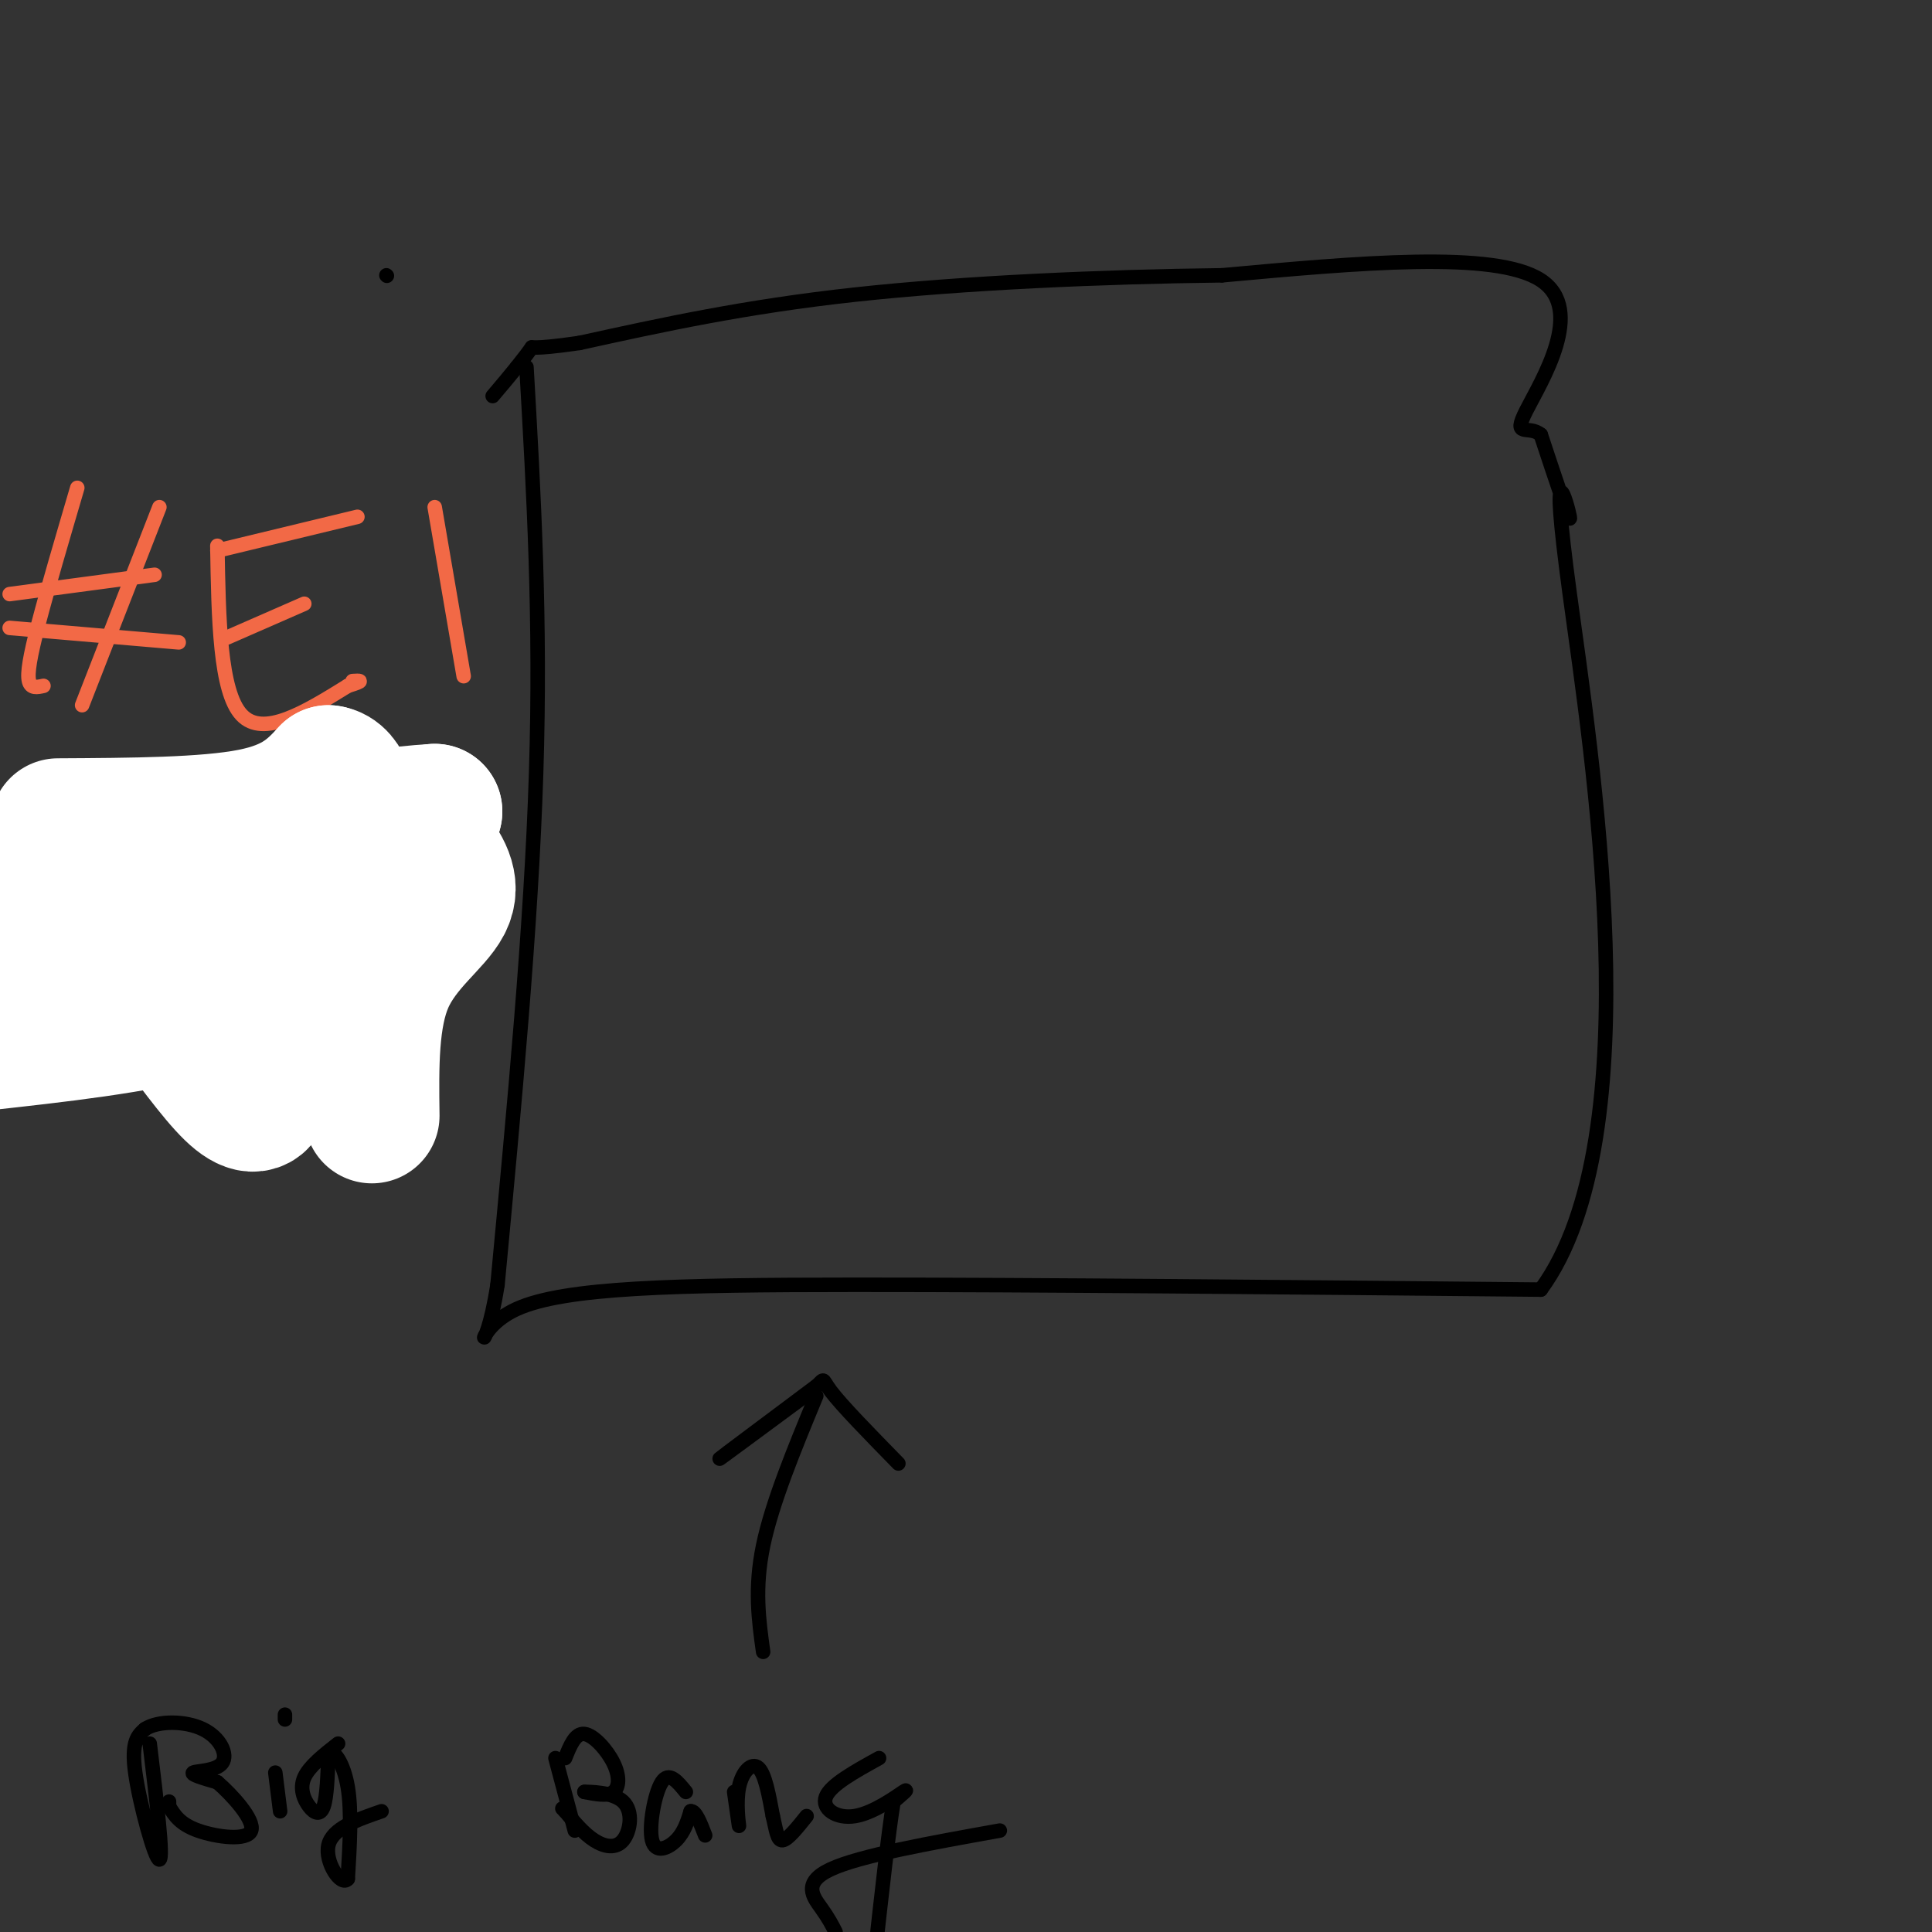 <svg viewBox='0 0 400 400' version='1.1' xmlns='http://www.w3.org/2000/svg' xmlns:xlink='http://www.w3.org/1999/xlink'><rect x="0" y="0" width="400" height="400" fill="#333333" stroke="none"/><g fill='none' stroke='#000000' stroke-width='3' stroke-linecap='round' stroke-linejoin='round'><path d='M109,76c1.500,26.167 3.000,52.333 2,84c-1.000,31.667 -4.500,68.833 -8,106'/><path d='M103,266c-2.810,17.845 -5.833,9.458 4,5c9.833,-4.458 32.524,-4.988 70,-5c37.476,-0.012 89.738,0.494 142,1'/><path d='M319,267c23.262,-31.667 10.417,-111.333 6,-144c-4.417,-32.667 -0.405,-18.333 0,-16c0.405,2.333 -2.798,-7.333 -6,-17'/><path d='M319,90c-2.571,-2.167 -6.000,0.917 -3,-5c3.000,-5.917 12.429,-20.833 3,-27c-9.429,-6.167 -37.714,-3.583 -66,-1'/><path d='M253,57c-24.622,0.289 -53.178,1.511 -76,4c-22.822,2.489 -39.911,6.244 -57,10'/><path d='M120,71c-10.956,1.600 -9.844,0.600 -10,1c-0.156,0.400 -1.578,2.200 -3,4'/><path d='M107,76c-1.333,1.667 -3.167,3.833 -5,6'/><path d='M169,289c-4.583,11.083 -9.167,22.167 -11,31c-1.833,8.833 -0.917,15.417 0,22'/><path d='M169,287c-9.917,7.417 -19.833,14.833 -20,15c-0.167,0.167 9.417,-6.917 19,-14'/><path d='M168,288c3.222,-2.844 1.778,-2.956 4,0c2.222,2.956 8.111,8.978 14,15'/><path d='M31,361c1.444,11.933 2.889,23.867 2,24c-0.889,0.133 -4.111,-11.533 -5,-18c-0.889,-6.467 0.556,-7.733 2,-9'/><path d='M30,358c2.673,-1.791 8.356,-1.769 12,0c3.644,1.769 5.250,5.284 4,7c-1.250,1.716 -5.357,1.633 -6,2c-0.643,0.367 2.179,1.183 5,2'/><path d='M45,369c2.940,2.512 7.792,7.792 7,10c-0.792,2.208 -7.226,1.345 -11,0c-3.774,-1.345 -4.887,-3.173 -6,-5'/><path d='M35,374c0.000,0.000 0.000,-1.000 0,-1'/><path d='M57,367c0.000,0.000 1.000,8.000 1,8'/><path d='M59,356c0.000,0.000 0.000,-1.000 0,-1'/><path d='M70,361c-2.988,2.345 -5.976,4.690 -7,7c-1.024,2.310 -0.083,4.583 1,6c1.083,1.417 2.310,1.976 3,0c0.690,-1.976 0.845,-6.488 1,-11'/><path d='M68,363c1.044,-1.000 3.156,2.000 4,7c0.844,5.000 0.422,12.000 0,19'/><path d='M72,389c-1.378,1.711 -4.822,-3.511 -4,-7c0.822,-3.489 5.911,-5.244 11,-7'/><path d='M115,364c0.000,0.000 4.000,15.000 4,15'/><path d='M117,364c1.048,-2.613 2.095,-5.226 4,-5c1.905,0.226 4.667,3.292 6,6c1.333,2.708 1.238,5.060 0,6c-1.238,0.940 -3.619,0.470 -6,0'/><path d='M121,371c0.807,-0.013 5.825,-0.045 8,2c2.175,2.045 1.509,6.166 0,8c-1.509,1.834 -3.860,1.381 -6,0c-2.140,-1.381 -4.070,-3.691 -6,-6'/><path d='M117,375c-1.000,-1.000 -0.500,-0.500 0,0'/><path d='M142,371c-1.756,-2.167 -3.512,-4.333 -5,-2c-1.488,2.333 -2.708,9.167 -2,12c0.708,2.833 3.345,1.667 5,0c1.655,-1.667 2.327,-3.833 3,-6'/><path d='M143,375c1.000,-0.167 2.000,2.417 3,5'/><path d='M152,371c0.524,3.685 1.048,7.369 1,7c-0.048,-0.369 -0.667,-4.792 0,-8c0.667,-3.208 2.619,-5.202 4,-4c1.381,1.202 2.190,5.601 3,10'/><path d='M160,376c0.689,2.889 0.911,5.111 2,5c1.089,-0.111 3.044,-2.556 5,-5'/><path d='M182,364c-5.018,2.768 -10.036,5.536 -11,8c-0.964,2.464 2.125,4.625 6,4c3.875,-0.625 8.536,-4.036 10,-5c1.464,-0.964 -0.268,0.518 -2,2'/><path d='M185,373c-1.000,5.833 -2.500,19.417 -4,33'/><path d='M173,400c-0.711,-1.400 -1.422,-2.800 -3,-5c-1.578,-2.200 -4.022,-5.200 2,-8c6.022,-2.800 20.511,-5.400 35,-8'/><path d='M80,57c0.000,0.000 0.100,0.100 0.1,0.1'/></g>
<g fill='none' stroke='#f26946' stroke-width='3' stroke-linecap='round' stroke-linejoin='round'><path d='M16,101c-3.089,10.511 -6.178,21.022 -8,28c-1.822,6.978 -2.378,10.422 -2,12c0.378,1.578 1.689,1.289 3,1'/><path d='M33,105c0.000,0.000 -16.000,41.000 -16,41'/><path d='M2,123c0.000,0.000 30.000,-4.000 30,-4'/><path d='M2,130c0.000,0.000 35.000,3.000 35,3'/><path d='M45,113c0.250,15.083 0.500,30.167 5,35c4.500,4.833 13.250,-0.583 22,-6'/><path d='M72,142c3.833,-1.167 2.417,-1.083 1,-1'/><path d='M47,132c0.000,0.000 16.000,-7.000 16,-7'/><path d='M45,114c0.000,0.000 29.000,-7.000 29,-7'/><path d='M90,105c0.000,0.000 6.000,35.000 6,35'/></g>
<g fill='none' stroke='#000000' stroke-width='3' stroke-linecap='round' stroke-linejoin='round'><path d='M9,164c-0.417,9.167 -0.833,18.333 1,22c1.833,3.667 5.917,1.833 10,0'/><path d='M20,186c1.667,0.000 0.833,0.000 0,0'/><path d='M28,176c0.000,0.000 0.000,11.000 0,11'/><path d='M32,166c0.000,0.000 0.100,0.100 0.1,0.1'/><path d='M36,178c2.111,-0.667 4.222,-1.333 4,-3c-0.222,-1.667 -2.778,-4.333 -4,-4c-1.222,0.333 -1.111,3.667 -1,7'/><path d='M35,178c0.500,2.333 2.250,4.667 4,7'/><path d='M72,165c-3.333,-5.667 -6.667,-11.333 -7,-8c-0.333,3.333 2.333,15.667 5,28'/><path d='M70,185c0.369,5.833 -1.208,6.417 0,3c1.208,-3.417 5.202,-10.833 8,-13c2.798,-2.167 4.399,0.917 6,4'/><path d='M90,171c0.000,0.000 0.000,4.000 0,4'/><path d='M90,159c0.000,0.000 0.100,0.100 0.1,0.1'/><path d='M93,173c2.452,-1.202 4.905,-2.405 6,-5c1.095,-2.595 0.833,-6.583 -1,-6c-1.833,0.583 -5.238,5.738 -6,9c-0.762,3.262 1.119,4.631 3,6'/><path d='M22,206c-3.333,-4.750 -6.667,-9.500 -9,-8c-2.333,1.500 -3.667,9.250 -5,17'/><path d='M8,215c0.417,-0.119 3.958,-8.917 6,-9c2.042,-0.083 2.583,8.548 4,11c1.417,2.452 3.708,-1.274 6,-5'/><path d='M26,210c0.000,0.000 0.000,7.000 0,7'/><path d='M30,197c0.000,0.000 0.100,0.100 0.1,0.1'/><path d='M37,214c0.000,0.000 6.000,-6.000 6,-6'/><path d='M37,206c0.000,0.000 -1.000,0.000 -1,0'/><path d='M37,212c3.571,-2.381 7.143,-4.762 8,-7c0.857,-2.238 -1.000,-4.333 -3,-5c-2.000,-0.667 -4.143,0.095 -5,2c-0.857,1.905 -0.429,4.952 0,8'/><path d='M37,210c0.000,2.000 0.000,3.000 0,4'/><path d='M70,206c-0.851,-2.893 -1.702,-5.786 -2,-9c-0.298,-3.214 -0.042,-6.750 -3,0c-2.958,6.750 -9.131,23.786 -10,28c-0.869,4.214 3.565,-4.393 8,-13'/><path d='M63,212c1.607,-0.155 1.625,5.958 4,5c2.375,-0.958 7.107,-8.988 9,-10c1.893,-1.012 0.946,4.994 0,11'/><path d='M86,195c0.000,0.000 -1.000,2.000 -1,2'/><path d='M78,217c6.444,-4.711 12.889,-9.422 14,-11c1.111,-1.578 -3.111,-0.022 -5,2c-1.889,2.022 -1.444,4.511 -1,7'/><path d='M86,215c0.167,1.500 1.083,1.750 2,2'/></g>
<g fill='none' stroke='#ffffff' stroke-width='28' stroke-linecap='round' stroke-linejoin='round'><path d='M77,231c-0.133,-10.289 -0.267,-20.578 3,-28c3.267,-7.422 9.933,-11.978 12,-16c2.067,-4.022 -0.467,-7.511 -3,-11'/><path d='M89,176c-0.333,-3.167 0.333,-5.583 1,-8'/><path d='M90,168c-14.500,0.833 -51.250,6.917 -88,13'/><path d='M2,181c-15.500,2.167 -10.250,1.083 -5,0'/><path d='M12,171c15.333,-0.083 30.667,-0.167 40,-2c9.333,-1.833 12.667,-5.417 16,-9'/><path d='M68,160c3.624,0.496 4.683,6.236 5,13c0.317,6.764 -0.107,14.552 -5,21c-4.893,6.448 -14.255,11.557 -27,15c-12.745,3.443 -28.872,5.222 -45,7'/><path d='M4,210c3.306,-11.584 6.612,-23.167 15,-18c8.388,5.167 21.856,27.086 29,34c7.144,6.914 7.962,-1.177 7,-11c-0.962,-9.823 -3.703,-21.378 -1,-20c2.703,1.378 10.852,15.689 19,30'/><path d='M73,225c-3.524,-0.369 -21.833,-16.292 -29,-24c-7.167,-7.708 -3.190,-7.202 -12,-4c-8.810,3.202 -30.405,9.101 -52,15'/></g>
</svg>